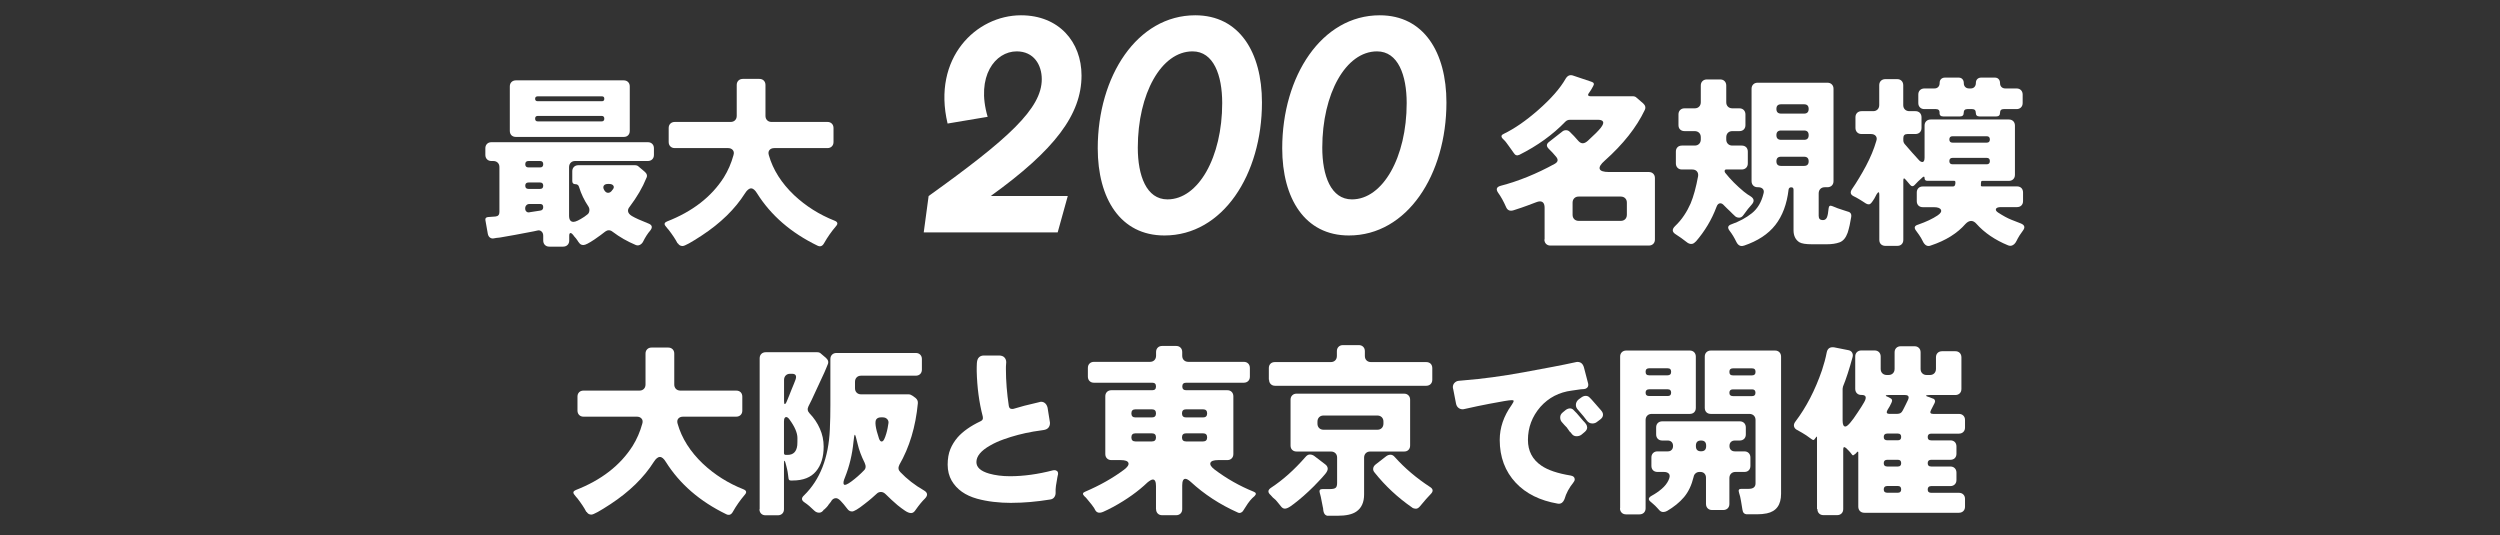 <svg width="327" height="70" viewBox="0 0 327 70" fill="none" xmlns="http://www.w3.org/2000/svg">
<rect x="0" y="0" width="327" height="70" fill="#333333" stroke="none"/>
<path d="M71.054 31.45V30.85C71.054 30.59 70.974 30.4 70.824 30.27C70.674 30.14 70.504 30.1 70.304 30.15C70.114 30.2 69.944 30.23 69.804 30.26C69.664 30.28 69.464 30.32 69.224 30.37C68.664 30.48 68.034 30.6 67.324 30.73L65.384 31.07C65.034 31.1 64.764 31.14 64.584 31.18C64.404 31.22 64.234 31.18 64.084 31.07C63.934 30.96 63.844 30.79 63.804 30.57L63.494 28.82C63.444 28.56 63.554 28.42 63.834 28.39L64.794 28.32C65.144 28.29 65.324 28.1 65.324 27.74V21.86C65.324 21.62 65.254 21.43 65.104 21.28C64.964 21.14 64.764 21.06 64.524 21.06H64.284C64.044 21.06 63.854 20.99 63.704 20.84C63.564 20.7 63.484 20.5 63.484 20.26V19.4C63.484 19.16 63.554 18.97 63.704 18.82C63.854 18.67 64.044 18.6 64.284 18.6H84.734C84.974 18.6 85.164 18.67 85.314 18.82C85.464 18.97 85.534 19.16 85.534 19.4V20.26C85.534 20.5 85.464 20.69 85.314 20.84C85.174 20.98 84.974 21.06 84.734 21.06H75.234C74.994 21.06 74.804 21.13 74.654 21.28C74.514 21.42 74.434 21.62 74.434 21.86V28.2C74.434 28.74 74.624 29.02 75.014 29.02C75.284 29.02 75.754 28.8 76.434 28.35C76.574 28.24 76.714 28.14 76.844 28.04C76.974 27.94 77.054 27.8 77.084 27.6C77.114 27.4 77.084 27.2 76.964 27.01C76.424 26.21 76.014 25.36 75.744 24.47C75.684 24.22 75.514 24.09 75.254 24.09C74.994 24.09 74.854 23.95 74.854 23.68V22.41C74.854 22.17 74.924 21.98 75.074 21.83C75.224 21.68 75.414 21.61 75.654 21.61H83.044C83.254 21.61 83.424 21.67 83.544 21.8L84.314 22.45C84.634 22.72 84.704 23.01 84.534 23.31C84.054 24.51 83.324 25.76 82.354 27.05C82.174 27.26 82.114 27.47 82.154 27.67C82.194 27.88 82.354 28.07 82.644 28.25C83.074 28.51 83.794 28.83 84.804 29.23C85.304 29.42 85.384 29.73 85.064 30.14C84.714 30.54 84.394 31.04 84.104 31.63C84.004 31.81 83.874 31.94 83.694 32.03C83.514 32.12 83.334 32.12 83.144 32.04C82.074 31.59 81.064 31.02 80.124 30.31C79.964 30.18 79.804 30.12 79.634 30.12C79.464 30.12 79.314 30.18 79.164 30.29C79.024 30.4 78.824 30.55 78.564 30.75C78.304 30.94 78.034 31.13 77.744 31.33C77.024 31.81 76.554 32.05 76.324 32.05C76.094 32.05 75.924 31.98 75.804 31.83C75.684 31.68 75.594 31.57 75.544 31.47C75.484 31.37 75.424 31.28 75.344 31.19C75.264 31.1 75.194 31.02 75.124 30.94C74.914 30.64 74.754 30.48 74.634 30.48C74.514 30.48 74.454 30.6 74.454 30.84V31.46C74.454 31.7 74.384 31.89 74.234 32.04C74.094 32.18 73.894 32.26 73.654 32.26H71.854C71.614 32.26 71.424 32.19 71.274 32.04C71.134 31.9 71.054 31.7 71.054 31.46V31.45ZM66.684 17.12V11.31C66.684 11.07 66.754 10.88 66.904 10.73C67.044 10.59 67.244 10.51 67.484 10.51H81.574C81.814 10.51 82.004 10.58 82.154 10.73C82.304 10.88 82.374 11.07 82.374 11.31V17.12C82.374 17.36 82.304 17.55 82.154 17.7C82.004 17.85 81.814 17.91 81.574 17.91H67.484C67.244 17.91 67.054 17.84 66.904 17.7C66.764 17.56 66.684 17.36 66.684 17.12ZM69.134 21.9H70.644C70.914 21.9 71.054 21.76 71.054 21.48C71.054 21.2 70.914 21.06 70.644 21.06H69.134C68.844 21.06 68.704 21.2 68.704 21.48C68.704 21.76 68.844 21.9 69.134 21.9ZM69.134 24.71H70.644C70.914 24.71 71.054 24.57 71.054 24.29C71.054 24.01 70.914 23.87 70.644 23.87H69.134C68.844 23.87 68.704 24.01 68.704 24.29C68.704 24.57 68.844 24.71 69.134 24.71ZM69.274 27.76L70.644 27.55C70.914 27.52 71.054 27.37 71.054 27.09C71.054 26.81 70.914 26.68 70.644 26.68H69.274C69.094 26.68 68.954 26.73 68.854 26.84C68.754 26.94 68.694 27.08 68.694 27.26C68.694 27.44 68.744 27.57 68.854 27.67C68.954 27.77 69.094 27.8 69.274 27.77V27.76ZM70.334 13.24H78.734C78.944 13.24 79.044 13.13 79.044 12.92C79.044 12.71 78.944 12.6 78.734 12.6H70.334C70.114 12.6 69.994 12.71 69.994 12.92C69.994 13.13 70.104 13.24 70.334 13.24ZM70.354 15.88H78.684C78.924 15.88 79.044 15.76 79.044 15.52C79.044 15.28 78.924 15.16 78.684 15.16H70.354C70.114 15.16 69.994 15.28 69.994 15.52C69.994 15.76 70.114 15.88 70.354 15.88ZM80.054 24.9C80.274 24.68 80.344 24.48 80.244 24.31C80.144 24.14 79.954 24.06 79.664 24.06H79.524C79.254 24.06 79.064 24.14 78.974 24.29C78.884 24.44 78.894 24.63 79.034 24.87C79.174 25.1 79.334 25.22 79.534 25.22C79.734 25.22 79.904 25.12 80.054 24.91V24.9Z" fill="white"/>
<path d="M88.624 31.83C88.354 31.3 87.964 30.72 87.474 30.08C87.394 30 87.324 29.92 87.274 29.85C87.214 29.78 87.154 29.7 87.094 29.62C86.834 29.33 86.884 29.12 87.234 28.97C90.574 27.67 93.054 25.75 94.674 23.21C95.234 22.31 95.654 21.34 95.944 20.28C96.024 20.01 95.994 19.79 95.844 19.62C95.694 19.45 95.494 19.37 95.224 19.37H88.264C88.024 19.37 87.834 19.3 87.684 19.15C87.534 19 87.464 18.81 87.464 18.57V16.75C87.464 16.51 87.534 16.32 87.684 16.17C87.824 16.03 88.024 15.95 88.264 15.95H95.564C95.804 15.95 95.994 15.88 96.144 15.73C96.294 15.58 96.364 15.39 96.364 15.15V11.12C96.364 10.88 96.434 10.69 96.584 10.54C96.724 10.4 96.924 10.32 97.164 10.32H99.324C99.564 10.32 99.754 10.39 99.904 10.54C100.044 10.68 100.124 10.88 100.124 11.12V15.15C100.124 15.39 100.194 15.58 100.344 15.73C100.494 15.88 100.684 15.95 100.924 15.95H108.224C108.464 15.95 108.654 16.02 108.804 16.17C108.944 16.31 109.024 16.51 109.024 16.75V18.57C109.024 18.81 108.954 19 108.804 19.15C108.654 19.3 108.464 19.37 108.224 19.37H101.284C100.994 19.37 100.784 19.46 100.644 19.63C100.504 19.8 100.484 20.03 100.564 20.3C101.104 22.2 102.214 23.95 103.874 25.53C105.414 26.97 107.174 28.08 109.174 28.87C109.574 29.03 109.634 29.27 109.344 29.59C108.734 30.31 108.214 31.05 107.784 31.82C107.574 32.2 107.284 32.31 106.924 32.13C103.464 30.45 100.834 28.17 99.024 25.29C98.764 24.86 98.504 24.64 98.244 24.64C97.984 24.64 97.714 24.86 97.444 25.29C96.144 27.34 94.264 29.18 91.784 30.81C90.394 31.72 89.564 32.18 89.284 32.18C89.004 32.18 88.804 32.06 88.664 31.82L88.624 31.83Z" fill="white"/>
<path d="M136.264 10.36C136.264 8.48 135.224 6.72 132.984 6.72C130.184 6.72 127.624 9.96 129.184 15.28L123.944 16.16C121.904 7.56 127.704 2 133.544 2C138.504 2 141.464 5.48 141.464 9.88C141.464 14.96 137.984 19.6 129.584 25.64H139.664L138.344 30.4H120.824L121.464 25.64C131.904 18.16 136.264 14.2 136.264 10.36Z" fill="white"/>
<path d="M156.344 2C162.104 2 165.064 6.84 165.064 13.4C165.064 22.84 159.944 30.8 152.304 30.8C146.544 30.8 143.584 25.96 143.584 19.4C143.584 9.96 148.744 2 156.344 2ZM152.704 26.08C156.744 26.08 159.864 20.56 159.864 13.48C159.864 9.84 158.744 6.72 155.984 6.72C151.904 6.72 148.824 12.24 148.824 19.32C148.824 22.96 149.944 26.08 152.704 26.08Z" fill="white"/>
<path d="M180.474 2C186.234 2 189.194 6.84 189.194 13.4C189.194 22.84 184.074 30.8 176.434 30.8C170.674 30.8 167.714 25.96 167.714 19.4C167.714 9.96 172.874 2 180.474 2ZM176.834 26.08C180.874 26.08 183.994 20.56 183.994 13.48C183.994 9.84 182.874 6.72 180.114 6.72C176.034 6.72 172.954 12.24 172.954 19.32C172.954 22.96 174.074 26.08 176.834 26.08Z" fill="white"/>
<path d="M202.034 31.31V27.18C202.034 26.62 201.824 26.34 201.414 26.34C201.284 26.34 201.114 26.38 200.914 26.46C200.084 26.78 199.454 27.01 199.014 27.16C198.584 27.3 198.234 27.42 197.984 27.5C197.484 27.66 197.154 27.5 196.974 27.04C196.654 26.32 196.324 25.72 195.974 25.24C195.634 24.76 195.734 24.45 196.294 24.3C198.634 23.69 200.994 22.73 203.374 21.42C203.794 21.18 203.844 20.88 203.544 20.51C203.244 20.14 202.924 19.8 202.584 19.47C202.244 19.14 202.254 18.84 202.604 18.57L204.354 17.2C204.484 17.09 204.644 17.03 204.834 17.03C205.024 17.03 205.194 17.1 205.334 17.25L205.884 17.8L206.464 18.45C206.644 18.64 206.824 18.74 207.024 18.74C207.224 18.74 207.454 18.63 207.704 18.4C208.554 17.63 209.114 17.06 209.394 16.7C209.674 16.33 209.764 16.07 209.674 15.91C209.584 15.75 209.374 15.67 209.054 15.67H205.334C205.114 15.67 204.914 15.75 204.754 15.91C203.104 17.62 201.094 19.07 198.734 20.25C198.434 20.39 198.194 20.32 198.014 20.03C197.914 19.9 197.814 19.75 197.704 19.59C197.594 19.42 197.474 19.25 197.344 19.09C197.214 18.93 197.114 18.79 197.044 18.68C196.974 18.58 196.924 18.52 196.914 18.51C196.894 18.51 196.884 18.48 196.864 18.45L196.644 18.23C196.644 18.23 196.614 18.2 196.604 18.18C196.594 18.16 196.574 18.15 196.544 18.13C196.304 17.86 196.354 17.65 196.684 17.51C198.074 16.84 199.574 15.81 201.174 14.41C202.874 12.92 204.074 11.55 204.794 10.28C205.054 9.86 205.384 9.74 205.804 9.9L208.154 10.69C208.494 10.79 208.564 10.99 208.374 11.29L208.114 11.75L207.824 12.18C207.724 12.31 207.704 12.41 207.744 12.48C207.784 12.55 207.874 12.59 208.024 12.59H213.564C213.774 12.59 213.944 12.65 214.064 12.78L214.924 13.52C215.224 13.79 215.294 14.1 215.114 14.43C214.054 16.65 212.324 18.85 209.904 21.01C209.374 21.47 209.154 21.84 209.244 22.1C209.334 22.36 209.734 22.5 210.454 22.5H215.664C215.904 22.5 216.094 22.57 216.244 22.72C216.394 22.87 216.464 23.06 216.464 23.3V31.32C216.464 31.56 216.394 31.75 216.244 31.9C216.104 32.04 215.904 32.12 215.664 32.12H202.804C202.564 32.12 202.374 32.05 202.224 31.9C202.084 31.76 202.004 31.56 202.004 31.32L202.034 31.31ZM206.494 28.89H211.994C212.234 28.89 212.424 28.82 212.574 28.67C212.714 28.53 212.794 28.33 212.794 28.09V26.51C212.794 26.27 212.724 26.08 212.574 25.93C212.434 25.79 212.234 25.71 211.994 25.71H206.494C206.254 25.71 206.064 25.78 205.914 25.93C205.774 26.07 205.694 26.27 205.694 26.51V28.09C205.694 28.33 205.764 28.52 205.914 28.67C206.054 28.81 206.254 28.89 206.494 28.89Z" fill="white"/>
<path d="M221.764 31.62C221.604 31.81 221.424 31.91 221.214 31.91C221.004 31.91 220.794 31.82 220.594 31.65C220.134 31.28 219.654 30.95 219.174 30.64C218.694 30.34 218.674 29.98 219.114 29.56C219.554 29.14 219.944 28.68 220.274 28.18C220.614 27.68 220.894 27.15 221.134 26.61C221.514 25.7 221.844 24.51 222.114 23.03C222.144 22.78 222.094 22.57 221.954 22.41C221.814 22.25 221.614 22.17 221.344 22.17H220.004C219.764 22.17 219.574 22.1 219.424 21.95C219.284 21.81 219.204 21.61 219.204 21.37V19.83C219.204 19.59 219.274 19.4 219.424 19.25C219.564 19.11 219.764 19.04 220.004 19.04H221.664C221.904 19.04 222.094 18.97 222.244 18.82C222.384 18.68 222.464 18.48 222.464 18.24V17.95C222.464 17.71 222.394 17.52 222.244 17.37C222.104 17.23 221.904 17.15 221.664 17.15H220.344C220.104 17.15 219.914 17.08 219.764 16.94C219.614 16.8 219.544 16.6 219.544 16.36V14.97C219.544 14.73 219.614 14.54 219.764 14.39C219.914 14.24 220.104 14.17 220.344 14.17H221.664C221.904 14.17 222.094 14.1 222.244 13.95C222.384 13.81 222.464 13.61 222.464 13.37V11.19C222.464 10.95 222.534 10.76 222.684 10.61C222.824 10.47 223.024 10.39 223.264 10.39H224.994C225.234 10.39 225.424 10.46 225.574 10.61C225.714 10.75 225.794 10.95 225.794 11.19V13.37C225.794 13.61 225.864 13.8 226.014 13.95C226.154 14.09 226.354 14.17 226.594 14.17H227.504C227.744 14.17 227.934 14.24 228.084 14.39C228.224 14.53 228.304 14.73 228.304 14.97V16.36C228.304 16.6 228.234 16.79 228.084 16.94C227.944 17.08 227.744 17.15 227.504 17.15H226.594C226.354 17.15 226.164 17.22 226.014 17.37C225.874 17.51 225.794 17.71 225.794 17.95V18.24C225.794 18.48 225.864 18.67 226.014 18.82C226.164 18.97 226.354 19.04 226.594 19.04H227.814C228.054 19.04 228.244 19.11 228.394 19.25C228.534 19.39 228.614 19.59 228.614 19.83V21.37C228.614 21.61 228.544 21.8 228.394 21.95C228.254 22.09 228.054 22.17 227.814 22.17H225.774C225.674 22.17 225.614 22.22 225.584 22.31C225.564 22.39 225.584 22.49 225.654 22.6C226.354 23.48 227.174 24.3 228.104 25.07C228.424 25.33 228.724 25.53 228.994 25.69C229.454 25.99 229.494 26.35 229.114 26.77C228.824 27.07 228.474 27.52 228.054 28.11C227.894 28.35 227.704 28.47 227.494 28.47C227.284 28.47 227.104 28.41 226.974 28.3C226.844 28.19 226.724 28.08 226.614 27.96L226.254 27.6C226.124 27.49 226.004 27.38 225.894 27.26L225.514 26.88C225.354 26.69 225.184 26.59 225.014 26.59C224.794 26.59 224.624 26.75 224.514 27.07C223.894 28.73 222.984 30.25 221.804 31.61L221.764 31.62ZM228.124 32.12C227.694 32.28 227.354 32.12 227.114 31.64C226.844 31.08 226.554 30.6 226.234 30.19C225.924 29.78 225.994 29.5 226.464 29.34C227.504 28.97 228.394 28.49 229.144 27.89C229.894 27.29 230.394 26.44 230.664 25.33C230.744 25.07 230.714 24.87 230.584 24.72C230.454 24.57 230.244 24.49 229.974 24.49H229.904C229.664 24.49 229.474 24.42 229.324 24.27C229.184 24.13 229.104 23.93 229.104 23.69V11.62C229.104 11.38 229.174 11.19 229.324 11.04C229.474 10.89 229.664 10.82 229.904 10.82H239.024C239.264 10.82 239.454 10.89 239.604 11.04C239.754 11.19 239.824 11.38 239.824 11.62V23.69C239.824 23.93 239.754 24.12 239.604 24.27C239.464 24.41 239.264 24.49 239.024 24.49H238.684C238.444 24.49 238.254 24.56 238.104 24.71C237.964 24.85 237.884 25.05 237.884 25.29V28.24C237.884 28.61 238.064 28.79 238.434 28.79C238.674 28.79 238.844 28.68 238.954 28.45C239.054 28.23 239.134 27.83 239.184 27.25C239.214 26.93 239.374 26.83 239.664 26.96L240.094 27.13C240.274 27.21 240.454 27.28 240.634 27.33C240.814 27.39 240.974 27.44 241.114 27.49C241.254 27.54 241.364 27.57 241.454 27.6C241.544 27.63 241.624 27.65 241.704 27.68C242.054 27.76 242.204 28 242.134 28.4C242.024 29.12 241.874 29.8 241.674 30.44C241.434 31.11 241.084 31.53 240.614 31.7C240.144 31.87 239.594 31.95 238.934 31.95H236.994C236.194 31.95 235.654 31.86 235.364 31.69C234.854 31.37 234.594 30.84 234.594 30.11V24.81C234.594 24.6 234.494 24.5 234.294 24.5C234.094 24.5 233.974 24.6 233.944 24.81C233.724 26.7 233.144 28.24 232.214 29.43C231.284 30.62 229.914 31.52 228.114 32.13L228.124 32.12ZM232.974 14.86H235.974C236.374 14.86 236.574 14.65 236.574 14.25C236.574 13.85 236.374 13.64 235.974 13.64H232.974C232.554 13.64 232.354 13.84 232.354 14.25C232.354 14.66 232.564 14.86 232.974 14.86ZM232.974 18.29H235.974C236.374 18.29 236.574 18.09 236.574 17.68C236.574 17.27 236.374 17.07 235.974 17.07H232.974C232.554 17.07 232.354 17.27 232.354 17.68C232.354 18.09 232.564 18.29 232.974 18.29ZM232.954 21.7H235.974C236.374 21.7 236.574 21.5 236.574 21.1C236.574 20.7 236.374 20.5 235.974 20.5H232.954C232.554 20.5 232.354 20.7 232.354 21.1C232.354 21.5 232.554 21.7 232.954 21.7Z" fill="white"/>
<path d="M255.524 24.37C255.654 24.37 255.734 24.24 255.764 23.99V23.82C255.764 23.71 255.704 23.65 255.594 23.65H252.094C251.854 23.65 251.734 23.53 251.734 23.29C251.734 23.08 251.644 23.05 251.474 23.19L250.874 23.74L250.414 24.22C250.224 24.41 250.034 24.4 249.864 24.2L249.264 23.5C249.054 23.25 248.954 23.29 248.954 23.62V31.37C248.954 31.61 248.884 31.8 248.734 31.95C248.584 32.1 248.394 32.16 248.154 32.16H246.614C246.374 32.16 246.184 32.09 246.034 31.95C245.884 31.81 245.814 31.61 245.814 31.37V25.49C245.814 25.07 245.704 25.04 245.474 25.39L245.164 25.97C245.104 26.07 245.044 26.15 244.994 26.23C244.784 26.57 244.604 26.73 244.454 26.73C244.304 26.73 244.164 26.69 244.034 26.6C243.904 26.51 243.774 26.42 243.634 26.34C243.494 26.26 243.364 26.17 243.234 26.09C242.914 25.9 242.654 25.75 242.444 25.66C242.024 25.45 241.964 25.13 242.264 24.7C242.564 24.27 242.864 23.8 243.174 23.28C243.484 22.77 243.784 22.24 244.074 21.7C244.664 20.58 245.114 19.5 245.414 18.46C245.514 18.19 245.494 17.96 245.354 17.79C245.214 17.61 244.994 17.53 244.694 17.53H243.494C243.254 17.53 243.064 17.46 242.914 17.31C242.774 17.17 242.694 16.97 242.694 16.73V15.34C242.694 15.1 242.764 14.91 242.914 14.76C243.054 14.62 243.254 14.54 243.494 14.54H245.004C245.244 14.54 245.434 14.47 245.584 14.32C245.724 14.18 245.804 13.98 245.804 13.74V11.15C245.804 10.91 245.874 10.72 246.024 10.57C246.164 10.43 246.364 10.35 246.604 10.35H248.144C248.384 10.35 248.574 10.42 248.724 10.57C248.864 10.71 248.944 10.91 248.944 11.15V13.74C248.944 13.98 249.014 14.17 249.164 14.32C249.304 14.46 249.504 14.54 249.744 14.54H250.534C250.774 14.54 250.964 14.61 251.114 14.76C251.254 14.9 251.334 15.1 251.334 15.34V16.73C251.334 16.97 251.264 17.16 251.114 17.31C250.974 17.45 250.774 17.53 250.534 17.53H249.504C249.134 17.53 248.954 17.71 248.954 18.06V18.35C248.954 18.53 249.014 18.69 249.124 18.83C249.464 19.23 249.764 19.58 250.044 19.89C250.324 20.19 250.524 20.41 250.634 20.54C250.744 20.67 250.874 20.81 251.014 20.96C251.154 21.11 251.304 21.19 251.444 21.19C251.634 21.19 251.734 21 251.734 20.61V16.43C251.734 16.19 251.804 16 251.954 15.85C252.094 15.71 252.294 15.63 252.534 15.63H262.754C262.994 15.63 263.184 15.7 263.334 15.85C263.474 15.99 263.554 16.19 263.554 16.43V22.86C263.554 23.1 263.484 23.29 263.334 23.44C263.194 23.58 262.994 23.66 262.754 23.66H259.294C259.184 23.66 259.124 23.72 259.124 23.83L259.104 24V24.19C259.074 24.32 259.124 24.38 259.274 24.38H263.814C264.054 24.38 264.244 24.45 264.394 24.59C264.534 24.73 264.614 24.93 264.614 25.17V26.3C264.614 26.54 264.544 26.73 264.394 26.88C264.254 27.02 264.054 27.09 263.814 27.09H261.724C261.354 27.09 261.144 27.17 261.074 27.32C261.014 27.47 261.094 27.63 261.334 27.79C261.994 28.22 262.574 28.54 263.084 28.74C263.594 28.94 264.014 29.1 264.334 29.23C264.834 29.44 264.914 29.75 264.594 30.17C264.244 30.65 264.014 31 263.914 31.21C263.814 31.42 263.714 31.61 263.614 31.76C263.514 31.91 263.384 32.02 263.204 32.1C263.024 32.17 262.844 32.17 262.654 32.09C260.944 31.39 259.554 30.44 258.504 29.26C258.294 29.02 258.064 28.9 257.824 28.9C257.584 28.9 257.334 29.03 257.094 29.28C256.024 30.51 254.514 31.46 252.554 32.11C252.174 32.27 251.854 32.14 251.594 31.73C251.374 31.28 251.174 30.94 251.014 30.72L250.654 30.22C250.314 29.8 250.394 29.52 250.894 29.38C251.954 29.01 252.794 28.61 253.434 28.18C253.834 27.91 253.984 27.66 253.874 27.44C253.774 27.22 253.464 27.1 252.954 27.1H251.514C251.274 27.1 251.084 27.03 250.934 26.89C250.794 26.75 250.714 26.55 250.714 26.31V25.18C250.714 24.94 250.784 24.75 250.934 24.6C251.074 24.46 251.274 24.39 251.514 24.39H255.524V24.37ZM253.704 14.75C253.704 14.43 253.544 14.27 253.224 14.27H251.714C251.474 14.27 251.284 14.2 251.134 14.05C250.984 13.9 250.914 13.71 250.914 13.47V12.37C250.914 12.13 250.984 11.94 251.134 11.79C251.274 11.65 251.474 11.57 251.714 11.57H253.014C253.224 11.57 253.394 11.51 253.514 11.38C253.644 11.25 253.704 11.08 253.704 10.86C253.704 10.64 253.764 10.47 253.894 10.34C254.024 10.21 254.194 10.15 254.424 10.15H256.174C256.384 10.15 256.554 10.21 256.674 10.34C256.794 10.47 256.864 10.64 256.864 10.86C256.864 11.08 256.924 11.25 257.054 11.38C257.184 11.51 257.354 11.57 257.584 11.57H257.754C257.964 11.57 258.134 11.51 258.254 11.38C258.374 11.25 258.444 11.08 258.444 10.86C258.444 10.64 258.504 10.47 258.634 10.34C258.764 10.21 258.934 10.15 259.164 10.15H260.914C261.124 10.15 261.294 10.21 261.414 10.34C261.534 10.47 261.604 10.64 261.604 10.86C261.604 11.08 261.664 11.25 261.794 11.38C261.924 11.51 262.094 11.57 262.324 11.57H263.764C264.004 11.57 264.194 11.64 264.344 11.79C264.484 11.93 264.564 12.13 264.564 12.37V13.47C264.564 13.71 264.494 13.9 264.344 14.05C264.194 14.2 264.004 14.27 263.764 14.27H262.084C261.764 14.27 261.604 14.43 261.604 14.75C261.604 15.07 261.444 15.23 261.124 15.23H258.914C258.594 15.23 258.434 15.07 258.434 14.75C258.434 14.43 258.274 14.27 257.954 14.27H257.334C257.014 14.27 256.854 14.43 256.854 14.75C256.854 15.07 256.694 15.23 256.374 15.23H254.164C253.844 15.23 253.684 15.07 253.684 14.75H253.704ZM255.404 18.66H259.864C260.134 18.66 260.274 18.52 260.274 18.24C260.274 17.96 260.134 17.82 259.864 17.82H255.404C255.114 17.82 254.974 17.96 254.974 18.24C254.974 18.52 255.114 18.66 255.404 18.66ZM255.404 21.49H259.864C260.134 21.49 260.274 21.35 260.274 21.07C260.274 20.79 260.134 20.65 259.864 20.65H255.404C255.114 20.65 254.974 20.79 254.974 21.07C254.974 21.35 255.114 21.49 255.404 21.49Z" fill="white"/>
<path d="M76.694 66.96C76.424 66.43 76.034 65.85 75.544 65.21C75.464 65.13 75.394 65.05 75.344 64.98C75.284 64.91 75.224 64.83 75.164 64.75C74.904 64.46 74.954 64.25 75.304 64.1C78.644 62.8 81.124 60.88 82.744 58.34C83.304 57.44 83.724 56.47 84.014 55.41C84.094 55.14 84.064 54.92 83.914 54.75C83.764 54.58 83.564 54.5 83.294 54.5H76.334C76.094 54.5 75.904 54.43 75.754 54.28C75.614 54.14 75.534 53.94 75.534 53.7V51.88C75.534 51.64 75.604 51.45 75.754 51.3C75.894 51.16 76.094 51.09 76.334 51.09H83.634C83.874 51.09 84.064 51.02 84.214 50.87C84.354 50.73 84.434 50.53 84.434 50.29V46.26C84.434 46.02 84.504 45.83 84.654 45.68C84.804 45.53 84.994 45.46 85.234 45.46H87.394C87.634 45.46 87.824 45.53 87.974 45.68C88.124 45.83 88.194 46.02 88.194 46.26V50.29C88.194 50.53 88.264 50.72 88.414 50.87C88.554 51.01 88.754 51.09 88.994 51.09H96.294C96.534 51.09 96.724 51.16 96.874 51.3C97.014 51.44 97.094 51.64 97.094 51.88V53.7C97.094 53.94 97.024 54.13 96.874 54.28C96.734 54.42 96.534 54.5 96.294 54.5H89.354C89.064 54.5 88.854 54.59 88.714 54.76C88.574 54.93 88.554 55.16 88.634 55.43C89.174 57.33 90.284 59.08 91.944 60.66C93.484 62.1 95.244 63.21 97.244 64C97.644 64.16 97.704 64.4 97.414 64.72C96.804 65.44 96.284 66.18 95.854 66.95C95.644 67.33 95.354 67.44 94.994 67.26C91.534 65.58 88.904 63.3 87.094 60.42C86.834 59.99 86.574 59.77 86.314 59.77C86.054 59.77 85.784 59.99 85.514 60.42C84.214 62.47 82.334 64.31 79.854 65.94C78.464 66.85 77.634 67.31 77.354 67.31C77.074 67.31 76.874 67.19 76.734 66.95L76.694 66.96Z" fill="white"/>
<path d="M99.364 66.6V46.87C99.364 46.63 99.434 46.44 99.584 46.29C99.724 46.15 99.924 46.07 100.164 46.07H106.884C107.094 46.07 107.264 46.13 107.384 46.26L108.034 46.81C108.334 47.08 108.414 47.38 108.254 47.7C108.194 47.86 108.124 48.02 108.054 48.19C107.984 48.36 107.904 48.54 107.824 48.73L106.164 52.31L105.754 53.13C105.574 53.48 105.624 53.79 105.894 54.07C106.454 54.65 106.904 55.31 107.234 56.06C107.574 56.81 107.734 57.6 107.734 58.41C107.734 59.77 107.404 60.85 106.734 61.65C106.064 62.45 105.054 62.85 103.674 62.85H103.434C103.274 62.85 103.174 62.77 103.144 62.61C103.114 62.42 103.084 62.22 103.064 62.01C103.044 61.8 103.004 61.61 102.964 61.42C102.924 61.24 102.884 61.08 102.854 60.96C102.824 60.84 102.784 60.69 102.734 60.52C102.684 60.34 102.644 60.26 102.604 60.27C102.564 60.28 102.544 60.39 102.544 60.62V66.6C102.544 66.84 102.474 67.03 102.324 67.18C102.184 67.32 101.984 67.4 101.744 67.4H100.134C99.894 67.4 99.704 67.33 99.554 67.18C99.414 67.04 99.334 66.84 99.334 66.6H99.364ZM102.654 52.85C102.734 52.85 102.834 52.71 102.944 52.42C103.054 52.13 103.154 51.89 103.244 51.69C103.334 51.49 103.424 51.25 103.524 50.98C103.784 50.37 103.954 49.93 104.054 49.66C104.234 49.15 104.074 48.89 103.594 48.89H103.354C103.114 48.89 102.924 48.96 102.774 49.11C102.634 49.25 102.554 49.45 102.554 49.69V52.47C102.554 52.73 102.584 52.85 102.654 52.85ZM102.794 59.5H103.014C103.764 59.5 104.194 59.08 104.284 58.23C104.304 57.99 104.304 57.68 104.304 57.29C104.304 56.62 103.954 55.8 103.244 54.84C103.104 54.65 102.964 54.55 102.834 54.55C102.644 54.55 102.544 54.74 102.544 55.13V59.26C102.544 59.42 102.624 59.5 102.784 59.5H102.794ZM107.784 66.63C107.604 66.92 107.394 67.06 107.144 67.06C106.894 67.06 106.674 66.96 106.484 66.77C106.054 66.34 105.634 65.98 105.224 65.71C104.814 65.44 104.794 65.13 105.164 64.8C107.264 62.75 108.384 59.87 108.544 56.16C108.594 55.1 108.614 54.04 108.614 52.97V46.97C108.614 46.73 108.684 46.54 108.834 46.39C108.984 46.24 109.174 46.17 109.414 46.17H119.784C120.024 46.17 120.214 46.24 120.364 46.39C120.514 46.54 120.584 46.73 120.584 46.97V48.34C120.584 48.58 120.514 48.77 120.364 48.92C120.224 49.06 120.024 49.14 119.784 49.14H112.634C112.394 49.14 112.204 49.21 112.054 49.36C111.914 49.5 111.834 49.7 111.834 49.94V50.78C111.834 51.02 111.904 51.21 112.054 51.36C112.194 51.5 112.394 51.58 112.634 51.58H118.854C119.014 51.58 119.174 51.64 119.334 51.75L119.764 52.06C119.984 52.25 120.084 52.48 120.054 52.76C119.764 55.83 118.954 58.51 117.634 60.8C117.454 61.17 117.494 61.48 117.754 61.74C118.614 62.65 119.654 63.46 120.874 64.16C121.354 64.45 121.384 64.8 120.974 65.22C120.624 65.56 120.224 66.04 119.774 66.68C119.594 66.97 119.394 67.11 119.174 67.11C118.954 67.11 118.684 67.01 118.374 66.8C118.064 66.59 117.734 66.35 117.404 66.08C116.874 65.63 116.354 65.15 115.844 64.64C115.654 64.45 115.444 64.35 115.234 64.35C115.024 64.35 114.834 64.42 114.694 64.56C114.554 64.7 114.334 64.89 114.034 65.15C113.734 65.41 113.424 65.66 113.084 65.92C112.254 66.58 111.704 66.9 111.454 66.9C111.204 66.9 110.994 66.79 110.834 66.56C110.464 66.08 110.174 65.73 109.944 65.5C109.724 65.28 109.524 65.16 109.344 65.16C109.054 65.16 108.834 65.32 108.674 65.64L108.384 66C108.334 66.1 108.244 66.21 108.124 66.34L107.814 66.65L107.784 66.63ZM110.374 63.37C110.504 63.5 110.834 63.37 111.384 62.96C111.934 62.55 112.464 62.09 112.994 61.54C113.264 61.3 113.294 60.96 113.094 60.53C112.664 59.67 112.354 58.84 112.174 58.05C111.994 57.26 111.874 56.86 111.814 56.86C111.754 56.86 111.694 57.17 111.634 57.8C111.474 59.45 111.104 60.98 110.534 62.41C110.314 62.92 110.264 63.24 110.394 63.37H110.374ZM115.914 56.76C115.994 56.5 116.054 56.24 116.104 55.98C116.154 55.72 116.184 55.5 116.214 55.32C116.234 55.14 116.184 54.97 116.044 54.82C115.904 54.67 115.714 54.59 115.454 54.59H115.234C114.964 54.59 114.764 54.67 114.634 54.83C114.394 55.12 114.504 55.97 114.974 57.37C115.074 57.63 115.184 57.75 115.314 57.75C115.444 57.75 115.554 57.65 115.654 57.45C115.754 57.25 115.834 57.02 115.914 56.75V56.76Z" fill="white"/>
<path d="M132.374 65.78C130.664 65.78 129.134 65.6 127.794 65.23C126.254 64.8 125.154 64.02 124.484 62.88C124.134 62.27 123.954 61.57 123.954 60.78C123.954 59.99 124.074 59.31 124.304 58.75C124.534 58.19 124.854 57.68 125.254 57.21C125.944 56.43 126.944 55.72 128.254 55.1C128.464 55 128.564 54.87 128.564 54.69C128.564 54.63 128.564 54.55 128.544 54.47C128.064 52.63 127.804 50.65 127.754 48.54C127.754 48.14 127.754 47.8 127.774 47.51C127.794 47.22 127.854 47 127.964 46.84C128.124 46.62 128.364 46.5 128.684 46.5H130.654C130.974 46.5 131.214 46.58 131.374 46.75C131.534 46.92 131.614 47.13 131.614 47.38C131.614 47.43 131.614 47.53 131.594 47.68C131.574 47.83 131.574 48.04 131.574 48.29C131.574 49.83 131.704 51.43 131.954 53.11C132.004 53.37 132.134 53.49 132.364 53.49C132.444 53.49 132.514 53.49 132.584 53.47C133.334 53.23 134.444 52.94 135.894 52.61C136.164 52.51 136.404 52.54 136.614 52.68C136.824 52.82 136.954 53.04 137.024 53.33L137.314 55.15C137.334 55.21 137.334 55.29 137.334 55.37C137.334 55.56 137.274 55.74 137.164 55.9C137.024 56.09 136.794 56.21 136.484 56.25C136.174 56.29 135.724 56.36 135.154 56.45C133.774 56.69 132.494 57.03 131.294 57.46C130.624 57.7 130.024 57.97 129.494 58.28C128.314 58.95 127.714 59.67 127.714 60.44C127.714 61.13 128.274 61.63 129.394 61.95C130.174 62.17 131.084 62.29 132.104 62.29C133.884 62.29 135.754 62.03 137.724 61.52C137.804 61.5 137.884 61.5 137.974 61.5C138.064 61.5 138.154 61.54 138.254 61.61C138.354 61.68 138.394 61.8 138.394 61.96C138.394 62.04 138.384 62.12 138.354 62.19C138.334 62.26 138.314 62.34 138.304 62.43C138.294 62.52 138.274 62.64 138.244 62.8C138.134 63.39 138.074 63.8 138.074 64.02V64.48C138.074 64.69 138.014 64.88 137.894 65.04C137.774 65.21 137.584 65.31 137.334 65.34C135.544 65.63 133.894 65.77 132.394 65.77L132.374 65.78Z" fill="white"/>
<path d="M151.204 66.6V63.58C151.204 63 151.064 62.72 150.794 62.72C150.634 62.72 150.404 62.85 150.094 63.1C148.894 64.25 147.404 65.32 145.634 66.29C145.094 66.58 144.654 66.79 144.314 66.94C143.834 67.15 143.494 67.09 143.284 66.77C143.204 66.58 143.044 66.33 142.794 66.01C142.544 65.7 142.364 65.48 142.254 65.35C142.114 65.16 141.964 65.01 141.824 64.89C141.564 64.63 141.604 64.44 141.944 64.31C143.864 63.49 145.564 62.53 147.034 61.43C147.494 61.08 147.684 60.78 147.594 60.54C147.504 60.3 147.164 60.18 146.574 60.18H145.374C145.134 60.18 144.944 60.11 144.794 59.96C144.644 59.81 144.574 59.62 144.574 59.38V51.84C144.574 51.6 144.644 51.41 144.794 51.26C144.934 51.12 145.134 51.04 145.374 51.04H150.724C151.044 51.04 151.204 50.88 151.204 50.55C151.204 50.22 151.044 50.06 150.724 50.06H143.094C142.854 50.06 142.664 49.99 142.514 49.84C142.374 49.7 142.294 49.5 142.294 49.26V48.13C142.294 47.89 142.364 47.7 142.514 47.55C142.654 47.41 142.854 47.33 143.094 47.33H150.414C150.654 47.33 150.844 47.26 150.994 47.11C151.134 46.97 151.214 46.77 151.214 46.53V46.05C151.214 45.81 151.284 45.62 151.434 45.47C151.584 45.32 151.774 45.25 152.014 45.25H153.834C154.074 45.25 154.264 45.32 154.414 45.47C154.564 45.62 154.634 45.81 154.634 46.05V46.53C154.634 46.77 154.704 46.96 154.854 47.11C154.994 47.25 155.194 47.33 155.434 47.33H162.684C162.924 47.33 163.114 47.4 163.264 47.55C163.404 47.69 163.484 47.89 163.484 48.13V49.26C163.484 49.5 163.414 49.69 163.264 49.84C163.124 49.98 162.924 50.06 162.684 50.06H155.144C154.804 50.06 154.644 50.23 154.644 50.55C154.644 50.87 154.814 51.04 155.144 51.04H160.524C160.764 51.04 160.954 51.11 161.104 51.26C161.244 51.4 161.324 51.6 161.324 51.84V59.38C161.324 59.62 161.254 59.81 161.104 59.96C160.954 60.11 160.764 60.18 160.524 60.18H159.344C158.754 60.18 158.414 60.3 158.324 60.54C158.234 60.78 158.424 61.08 158.884 61.43C160.454 62.61 162.144 63.57 163.974 64.31C164.314 64.44 164.354 64.63 164.094 64.89C163.694 65.21 163.314 65.67 162.944 66.28C162.814 66.46 162.714 66.62 162.634 66.76C162.554 66.9 162.444 67 162.294 67.06C162.154 67.12 162.004 67.1 161.864 67.02C159.544 65.98 157.514 64.65 155.764 63.04C155.464 62.77 155.224 62.63 155.044 62.63C154.774 62.63 154.634 62.92 154.634 63.49V66.59C154.634 66.83 154.564 67.02 154.414 67.17C154.274 67.31 154.074 67.39 153.834 67.39H152.014C151.774 67.39 151.584 67.32 151.434 67.17C151.294 67.03 151.214 66.83 151.214 66.59L151.204 66.6ZM148.514 54.6H150.674C151.024 54.6 151.204 54.42 151.204 54.07C151.204 53.72 151.024 53.54 150.674 53.54H148.514C148.164 53.54 147.984 53.72 147.984 54.07C147.984 54.42 148.164 54.6 148.514 54.6ZM148.514 57.74H150.674C151.024 57.74 151.204 57.56 151.204 57.21C151.204 56.86 151.024 56.68 150.674 56.68H148.514C148.164 56.68 147.984 56.86 147.984 57.21C147.984 57.56 148.164 57.74 148.514 57.74ZM155.134 54.6H157.364C157.714 54.6 157.894 54.42 157.894 54.07C157.894 53.72 157.714 53.54 157.364 53.54H155.134C154.784 53.54 154.604 53.72 154.604 54.07C154.604 54.42 154.784 54.6 155.134 54.6ZM155.134 57.74H157.364C157.714 57.74 157.894 57.56 157.894 57.21C157.894 56.86 157.714 56.68 157.364 56.68H155.134C154.784 56.68 154.604 56.86 154.604 57.21C154.604 57.56 154.784 57.74 155.134 57.74Z" fill="white"/>
<path d="M171.174 64.26C170.744 64.67 170.304 65.05 169.854 65.42C169.404 65.79 169.044 66.06 168.764 66.25C168.484 66.43 168.254 66.53 168.064 66.53C167.874 66.53 167.714 66.44 167.564 66.25C167.414 66.07 167.284 65.91 167.184 65.78C167.084 65.65 166.974 65.52 166.864 65.4C166.734 65.29 166.614 65.19 166.504 65.09L166.194 64.75C165.794 64.4 165.814 64.08 166.264 63.79C167.814 62.77 169.304 61.44 170.724 59.81C170.914 59.57 171.114 59.45 171.324 59.45C171.534 59.45 171.724 59.51 171.904 59.64L173.344 60.74C173.534 60.88 173.644 61.06 173.664 61.26C173.684 61.46 173.584 61.7 173.354 61.98C173.124 62.26 172.814 62.61 172.414 63.02C172.024 63.44 171.614 63.85 171.174 64.26ZM165.964 49.66V48.15C165.964 47.91 166.034 47.72 166.184 47.57C166.324 47.43 166.524 47.36 166.764 47.36H174.064C174.304 47.36 174.494 47.29 174.644 47.14C174.784 47 174.864 46.8 174.864 46.56V45.94C174.864 45.7 174.934 45.51 175.084 45.36C175.234 45.21 175.424 45.14 175.664 45.14H177.724C177.964 45.14 178.154 45.21 178.304 45.36C178.454 45.51 178.524 45.7 178.524 45.94V46.56C178.524 46.8 178.594 46.99 178.744 47.14C178.884 47.28 179.084 47.36 179.324 47.36H186.544C186.784 47.36 186.974 47.43 187.124 47.57C187.264 47.71 187.344 47.91 187.344 48.15V49.66C187.344 49.9 187.274 50.09 187.124 50.24C186.984 50.38 186.784 50.46 186.544 50.46H166.794C166.554 50.46 166.364 50.39 166.214 50.24C166.064 50.09 165.994 49.9 165.994 49.66H165.964ZM173.744 67.47C173.344 67.47 173.124 67.19 173.074 66.63C173.074 66.53 173.054 66.43 173.024 66.32L172.764 65C172.734 64.9 172.704 64.81 172.694 64.72C172.674 64.63 172.654 64.55 172.624 64.47C172.524 64.13 172.644 63.97 172.984 63.97H173.964C174.314 63.97 174.564 63.92 174.694 63.81C174.834 63.71 174.894 63.49 174.894 63.17V59.86C174.894 59.62 174.824 59.43 174.674 59.28C174.534 59.14 174.334 59.06 174.094 59.06H169.604C169.364 59.06 169.174 58.99 169.024 58.85C168.874 58.71 168.804 58.51 168.804 58.27V52.29C168.804 52.05 168.874 51.86 169.024 51.71C169.174 51.56 169.364 51.49 169.604 51.49H183.644C183.884 51.49 184.074 51.56 184.224 51.71C184.374 51.86 184.444 52.05 184.444 52.29V58.27C184.444 58.51 184.374 58.7 184.224 58.85C184.074 59 183.884 59.06 183.644 59.06H179.224C178.984 59.06 178.794 59.13 178.644 59.28C178.504 59.42 178.424 59.62 178.424 59.86V64.68C178.424 65.7 178.084 66.45 177.414 66.91C176.884 67.28 176.074 67.46 174.964 67.46H173.714L173.744 67.47ZM173.124 56.21H180.154C180.394 56.21 180.584 56.14 180.734 55.99C180.874 55.85 180.954 55.65 180.954 55.41V55.15C180.954 54.91 180.884 54.72 180.734 54.57C180.594 54.43 180.394 54.35 180.154 54.35H173.124C172.884 54.35 172.694 54.42 172.544 54.57C172.404 54.71 172.324 54.91 172.324 55.15V55.41C172.324 55.65 172.394 55.84 172.544 55.99C172.684 56.13 172.884 56.21 173.124 56.21ZM184.714 66.39C182.824 65.08 181.194 63.56 179.814 61.83C179.654 61.65 179.584 61.47 179.614 61.27C179.634 61.07 179.744 60.9 179.934 60.75L181.324 59.67C181.504 59.54 181.684 59.48 181.884 59.48C182.084 59.48 182.274 59.58 182.444 59.79C183.754 61.25 185.284 62.54 187.024 63.68C187.474 63.95 187.504 64.27 187.124 64.64C186.804 64.96 186.344 65.48 185.754 66.2C185.574 66.42 185.394 66.54 185.204 66.54C185.014 66.54 184.844 66.49 184.704 66.4L184.714 66.39Z" fill="white"/>
<path d="M197.984 52.41C197.984 52.41 197.914 52.34 197.764 52.34C197.554 52.34 197.224 52.38 196.764 52.46C196.304 52.54 195.634 52.66 194.734 52.83C193.834 53 192.794 53.22 191.594 53.49C191.324 53.57 191.074 53.54 190.854 53.41C190.634 53.27 190.494 53.06 190.444 52.77L190.084 50.92C190.054 50.82 190.034 50.73 190.034 50.63C190.034 50.44 190.094 50.27 190.204 50.13C190.364 49.94 190.564 49.83 190.804 49.81C191.044 49.79 191.264 49.77 191.454 49.75C193.854 49.56 196.474 49.21 199.314 48.69C202.154 48.17 204.394 47.75 206.024 47.39C206.134 47.36 206.244 47.34 206.334 47.34C206.754 47.34 207.034 47.57 207.174 48.04L207.724 50.15C207.744 50.21 207.744 50.28 207.744 50.34C207.744 50.52 207.684 50.65 207.554 50.75C207.454 50.83 207.334 50.88 207.194 50.89L206.764 50.92L205.584 51.09C203.934 51.3 202.564 52.01 201.484 53.22C200.394 54.48 199.854 55.93 199.854 57.54C199.854 58.98 200.434 60.1 201.604 60.9C202.454 61.49 203.734 61.92 205.444 62.2C205.794 62.26 205.974 62.43 205.974 62.7C205.974 62.83 205.914 62.97 205.784 63.13C205.244 63.8 204.854 64.52 204.634 65.29C204.474 65.69 204.224 65.89 203.894 65.89C203.844 65.89 203.794 65.89 203.724 65.87C201.424 65.47 199.604 64.57 198.274 63.16C196.864 61.66 196.164 59.78 196.164 57.54C196.164 55.96 196.674 54.44 197.704 53C197.894 52.73 197.994 52.53 197.994 52.4L197.984 52.41ZM207.604 55.89C207.604 56.11 207.504 56.31 207.294 56.49L206.864 56.85C206.684 56.99 206.464 57.06 206.204 57.06C205.944 57.06 205.724 56.95 205.564 56.72L205.394 56.51L205.344 56.49L205.054 56.08C205.054 56.08 204.994 56.02 204.984 55.98C204.974 55.94 204.924 55.9 204.864 55.84C204.804 55.78 204.724 55.69 204.624 55.59C204.524 55.49 204.414 55.35 204.274 55.19C204.134 55.03 204.074 54.83 204.074 54.58C204.074 54.33 204.194 54.11 204.434 53.92L204.814 53.61C205.004 53.48 205.184 53.42 205.354 53.42C205.524 53.42 205.664 53.48 205.784 53.59C205.904 53.7 205.984 53.79 206.034 53.85L206.224 54.04L207.064 55.02C207.254 55.21 207.394 55.37 207.474 55.5C207.554 55.63 207.594 55.76 207.594 55.88L207.604 55.89ZM208.924 55.15C208.764 55.31 208.544 55.39 208.274 55.39C207.984 55.39 207.734 55.26 207.534 54.98C207.354 54.72 206.994 54.28 206.434 53.64C206.224 53.43 206.124 53.21 206.124 52.97C206.124 52.68 206.254 52.43 206.504 52.23L206.864 51.97C207.044 51.84 207.224 51.78 207.414 51.78C207.604 51.78 207.764 51.84 207.894 51.97L208.134 52.21L208.304 52.4L209.144 53.36C209.334 53.57 209.474 53.73 209.554 53.85C209.634 53.97 209.674 54.1 209.674 54.25C209.674 54.47 209.564 54.67 209.334 54.85L208.924 55.16V55.15Z" fill="white"/>
<path d="M211.914 66.47V46.65C211.914 46.41 211.984 46.22 212.134 46.07C212.274 45.93 212.474 45.85 212.714 45.85H221.014C221.254 45.85 221.444 45.92 221.594 46.07C221.734 46.21 221.814 46.41 221.814 46.65V53.35C221.814 53.59 221.744 53.78 221.594 53.93C221.454 54.07 221.254 54.14 221.014 54.14H216.044C215.804 54.14 215.614 54.21 215.464 54.36C215.324 54.5 215.244 54.7 215.244 54.94V66.48C215.244 66.72 215.174 66.91 215.024 67.06C214.884 67.2 214.684 67.28 214.444 67.28H212.694C212.454 67.28 212.264 67.21 212.114 67.06C211.964 66.91 211.894 66.72 211.894 66.48L211.914 66.47ZM215.704 49.09H218.124C218.424 49.09 218.584 48.94 218.584 48.63C218.584 48.32 218.434 48.17 218.124 48.17H215.704C215.404 48.17 215.244 48.32 215.244 48.63C215.244 48.94 215.394 49.09 215.704 49.09ZM215.704 51.8H218.154C218.444 51.8 218.584 51.65 218.584 51.36C218.584 51.07 218.444 50.92 218.154 50.92H215.704C215.404 50.92 215.244 51.07 215.244 51.36C215.244 51.65 215.394 51.8 215.704 51.8ZM218.004 66.85C217.874 66.93 217.724 66.97 217.544 66.97C217.364 66.97 217.204 66.9 217.064 66.76C216.924 66.62 216.814 66.5 216.744 66.41C216.674 66.32 216.584 66.23 216.494 66.15C216.394 66.06 216.304 65.97 216.204 65.89C216.104 65.8 216.014 65.72 215.914 65.64C215.544 65.35 215.594 65.09 216.044 64.84C216.504 64.59 216.934 64.3 217.344 63.95C217.754 63.6 218.044 63.23 218.234 62.83C218.424 62.43 218.444 62.15 218.304 61.98C218.164 61.81 217.944 61.73 217.644 61.73H216.804C216.564 61.73 216.374 61.66 216.224 61.52C216.084 61.38 216.004 61.18 216.004 60.94V59.84C216.004 59.6 216.074 59.41 216.224 59.26C216.374 59.11 216.564 59.04 216.804 59.04H218.144C218.354 59.04 218.524 58.98 218.644 58.85C218.774 58.72 218.834 58.55 218.834 58.33C218.834 58.11 218.774 57.94 218.644 57.81C218.514 57.68 218.344 57.62 218.144 57.62H217.424C217.184 57.62 216.994 57.55 216.844 57.4C216.704 57.26 216.624 57.06 216.624 56.82V55.91C216.624 55.67 216.694 55.48 216.844 55.33C216.984 55.19 217.184 55.11 217.424 55.11H227.554C227.794 55.11 227.984 55.18 228.134 55.33C228.274 55.47 228.354 55.67 228.354 55.91V56.82C228.354 57.06 228.284 57.25 228.134 57.4C227.994 57.54 227.794 57.62 227.554 57.62H226.934C226.714 57.62 226.534 57.68 226.404 57.81C226.274 57.94 226.214 58.11 226.214 58.33C226.214 58.55 226.274 58.72 226.404 58.85C226.534 58.98 226.704 59.04 226.934 59.04H228.154C228.394 59.04 228.584 59.11 228.734 59.26C228.874 59.4 228.954 59.6 228.954 59.84V60.94C228.954 61.18 228.884 61.37 228.734 61.52C228.584 61.67 228.394 61.73 228.154 61.73H227.004C226.764 61.73 226.574 61.8 226.424 61.95C226.284 62.09 226.204 62.29 226.204 62.53V65.91C226.204 66.15 226.134 66.34 225.984 66.49C225.844 66.63 225.644 66.71 225.404 66.71H223.944C223.704 66.71 223.514 66.64 223.364 66.49C223.224 66.35 223.144 66.15 223.144 65.91V62.48C223.144 62.26 223.074 62.08 222.944 61.94C222.814 61.8 222.624 61.73 222.404 61.73H222.284C222.094 61.73 221.924 61.79 221.784 61.91C221.644 62.03 221.554 62.19 221.524 62.38C221.264 63.45 220.854 64.33 220.274 65.02C219.694 65.71 218.934 66.32 217.994 66.87L218.004 66.85ZM222.494 59.03C222.944 59.03 223.164 58.81 223.164 58.36V58.29C223.164 57.84 222.944 57.62 222.494 57.62C222.044 57.62 221.824 57.84 221.824 58.29V58.36C221.824 58.81 222.044 59.03 222.494 59.03ZM227.914 66.69C227.854 66.31 227.784 65.92 227.724 65.53C227.664 65.14 227.574 64.77 227.464 64.44C227.354 64.1 227.444 63.94 227.754 63.94H228.734C229.324 63.94 229.624 63.7 229.624 63.22V54.94C229.624 54.7 229.554 54.51 229.404 54.36C229.264 54.22 229.064 54.14 228.824 54.14H223.784C223.544 54.14 223.354 54.07 223.204 53.93C223.064 53.79 222.984 53.59 222.984 53.35V46.65C222.984 46.41 223.054 46.22 223.204 46.07C223.344 45.93 223.544 45.85 223.784 45.85H232.164C232.404 45.85 232.594 45.92 232.744 46.07C232.884 46.21 232.964 46.41 232.964 46.65V64.58C232.964 66.04 232.344 66.89 231.094 67.15C230.714 67.23 230.274 67.27 229.794 67.27H228.544C228.174 67.27 227.964 67.08 227.924 66.69H227.914ZM226.664 49.1H229.164C229.464 49.1 229.624 48.95 229.624 48.64C229.624 48.33 229.474 48.18 229.164 48.18H226.664C226.364 48.18 226.204 48.33 226.204 48.64C226.204 48.95 226.354 49.1 226.664 49.1ZM226.664 51.81H229.184C229.474 51.81 229.614 51.66 229.614 51.37C229.614 51.08 229.474 50.93 229.184 50.93H226.664C226.364 50.93 226.204 51.08 226.204 51.37C226.204 51.66 226.354 51.81 226.664 51.81Z" fill="white"/>
<path d="M237.664 66.57V57.21C237.664 57.08 237.624 57.07 237.544 57.19L237.304 57.5C237.224 57.58 237.114 57.56 236.964 57.45C236.434 57.05 236.014 56.77 235.704 56.6C235.394 56.43 235.144 56.3 234.974 56.19C234.804 56.08 234.694 55.94 234.654 55.75C234.614 55.56 234.674 55.36 234.834 55.15C236.254 53.28 237.414 51.04 238.314 48.43C238.584 47.61 238.794 46.84 238.934 46.1C239.034 45.59 239.354 45.36 239.894 45.43L241.714 45.79C241.954 45.82 242.134 45.93 242.244 46.1C242.354 46.28 242.384 46.48 242.314 46.72C241.894 48.26 241.484 49.54 241.064 50.56C241.034 50.69 241.014 50.78 241.014 50.85V55C241.014 55.53 241.134 55.79 241.374 55.79C241.644 55.79 242.194 55.17 243.004 53.92C243.344 53.42 243.614 52.99 243.824 52.62C244.194 51.98 244.084 51.66 243.514 51.66H243.464C243.224 51.66 243.034 51.59 242.884 51.44C242.744 51.3 242.664 51.1 242.664 50.86V46.64C242.664 46.4 242.734 46.21 242.884 46.06C243.024 45.92 243.224 45.84 243.464 45.84H245.194C245.434 45.84 245.624 45.91 245.774 46.06C245.914 46.2 245.994 46.4 245.994 46.64V48.25C245.994 48.49 246.064 48.68 246.214 48.83C246.354 48.97 246.554 49.05 246.794 49.05H247.014C247.254 49.05 247.444 48.98 247.594 48.83C247.734 48.69 247.814 48.49 247.814 48.25V46.09C247.814 45.85 247.884 45.66 248.034 45.51C248.174 45.37 248.374 45.29 248.614 45.29H250.414C250.654 45.29 250.844 45.36 250.994 45.51C251.144 45.66 251.214 45.85 251.214 46.09V48.25C251.214 48.49 251.284 48.68 251.434 48.83C251.584 48.98 251.774 49.05 252.014 49.05H252.424C252.664 49.05 252.854 48.98 253.004 48.83C253.144 48.69 253.224 48.49 253.224 48.25V46.74C253.224 46.5 253.294 46.31 253.444 46.16C253.584 46.02 253.784 45.94 254.024 45.94H255.754C255.994 45.94 256.184 46.01 256.334 46.16C256.474 46.3 256.554 46.5 256.554 46.74V50.87C256.554 51.11 256.484 51.3 256.334 51.45C256.194 51.59 255.994 51.67 255.754 51.67H252.374C252.084 51.67 251.934 51.7 251.934 51.75C251.934 51.81 252.064 51.87 252.354 51.95L252.784 52.12C252.924 52.15 253.024 52.22 253.074 52.34C253.124 52.45 253.114 52.57 253.054 52.7L252.574 53.64C252.394 53.98 252.494 54.14 252.864 54.14H256.224C256.464 54.14 256.654 54.21 256.804 54.36C256.954 54.51 257.024 54.7 257.024 54.94V55.92C257.024 56.16 256.954 56.35 256.804 56.5C256.664 56.64 256.464 56.72 256.224 56.72H252.604C252.304 56.72 252.144 56.87 252.144 57.16C252.144 57.45 252.294 57.6 252.604 57.6H255.104C255.344 57.6 255.534 57.67 255.684 57.81C255.824 57.95 255.904 58.15 255.904 58.39V59.35C255.904 59.59 255.834 59.78 255.684 59.93C255.544 60.07 255.344 60.14 255.104 60.14H252.604C252.304 60.14 252.144 60.29 252.144 60.58C252.144 60.87 252.294 61.02 252.604 61.02H255.104C255.344 61.02 255.534 61.09 255.684 61.24C255.824 61.38 255.904 61.58 255.904 61.82V62.78C255.904 63.02 255.834 63.21 255.684 63.36C255.544 63.5 255.344 63.58 255.104 63.58H252.604C252.304 63.58 252.144 63.73 252.144 64.02C252.144 64.31 252.294 64.46 252.604 64.46H256.224C256.464 64.46 256.654 64.53 256.804 64.68C256.954 64.83 257.024 65.02 257.024 65.26V66.27C257.024 66.51 256.954 66.7 256.804 66.85C256.664 66.99 256.464 67.07 256.224 67.07H243.864C243.624 67.07 243.434 67 243.284 66.85C243.144 66.71 243.064 66.51 243.064 66.27V59.21C243.064 59.05 243.004 59.03 242.894 59.14L242.724 59.33L242.534 59.47C242.424 59.58 242.334 59.59 242.254 59.48C242.184 59.38 242.114 59.29 242.054 59.22C241.994 59.15 241.914 59.06 241.834 58.97L241.474 58.61C241.214 58.4 241.094 58.46 241.094 58.78V66.58C241.094 66.82 241.024 67.01 240.874 67.16C240.734 67.3 240.534 67.38 240.294 67.38H238.514C238.274 67.38 238.084 67.31 237.934 67.16C237.794 67.02 237.714 66.82 237.714 66.58L237.664 66.57ZM246.854 57.59H248.244C248.534 57.59 248.674 57.44 248.674 57.15C248.674 56.86 248.534 56.71 248.244 56.71H246.854C246.554 56.71 246.394 56.86 246.394 57.15C246.394 57.44 246.544 57.59 246.854 57.59ZM246.854 61.02H248.244C248.534 61.02 248.674 60.87 248.674 60.58C248.674 60.29 248.534 60.14 248.244 60.14H246.854C246.554 60.14 246.394 60.29 246.394 60.58C246.394 60.87 246.544 61.02 246.854 61.02ZM246.854 64.45H248.244C248.534 64.45 248.674 64.3 248.674 64.01C248.674 63.72 248.534 63.57 248.244 63.57H246.854C246.554 63.57 246.394 63.72 246.394 64.01C246.394 64.3 246.544 64.45 246.854 64.45ZM247.164 54.13H248.174C248.494 54.13 248.714 54 248.844 53.75C248.924 53.61 248.994 53.46 249.064 53.33C249.124 53.19 249.204 53.05 249.284 52.89L249.574 52.29C249.754 51.87 249.614 51.67 249.164 51.67H247.024C246.804 51.67 246.684 51.69 246.664 51.74C246.644 51.79 246.754 51.85 246.974 51.93L247.164 52.03C247.484 52.16 247.564 52.37 247.404 52.68L247.164 53.16L246.874 53.64C246.694 53.98 246.794 54.14 247.164 54.14V54.13Z" fill="white"/>
</svg>
